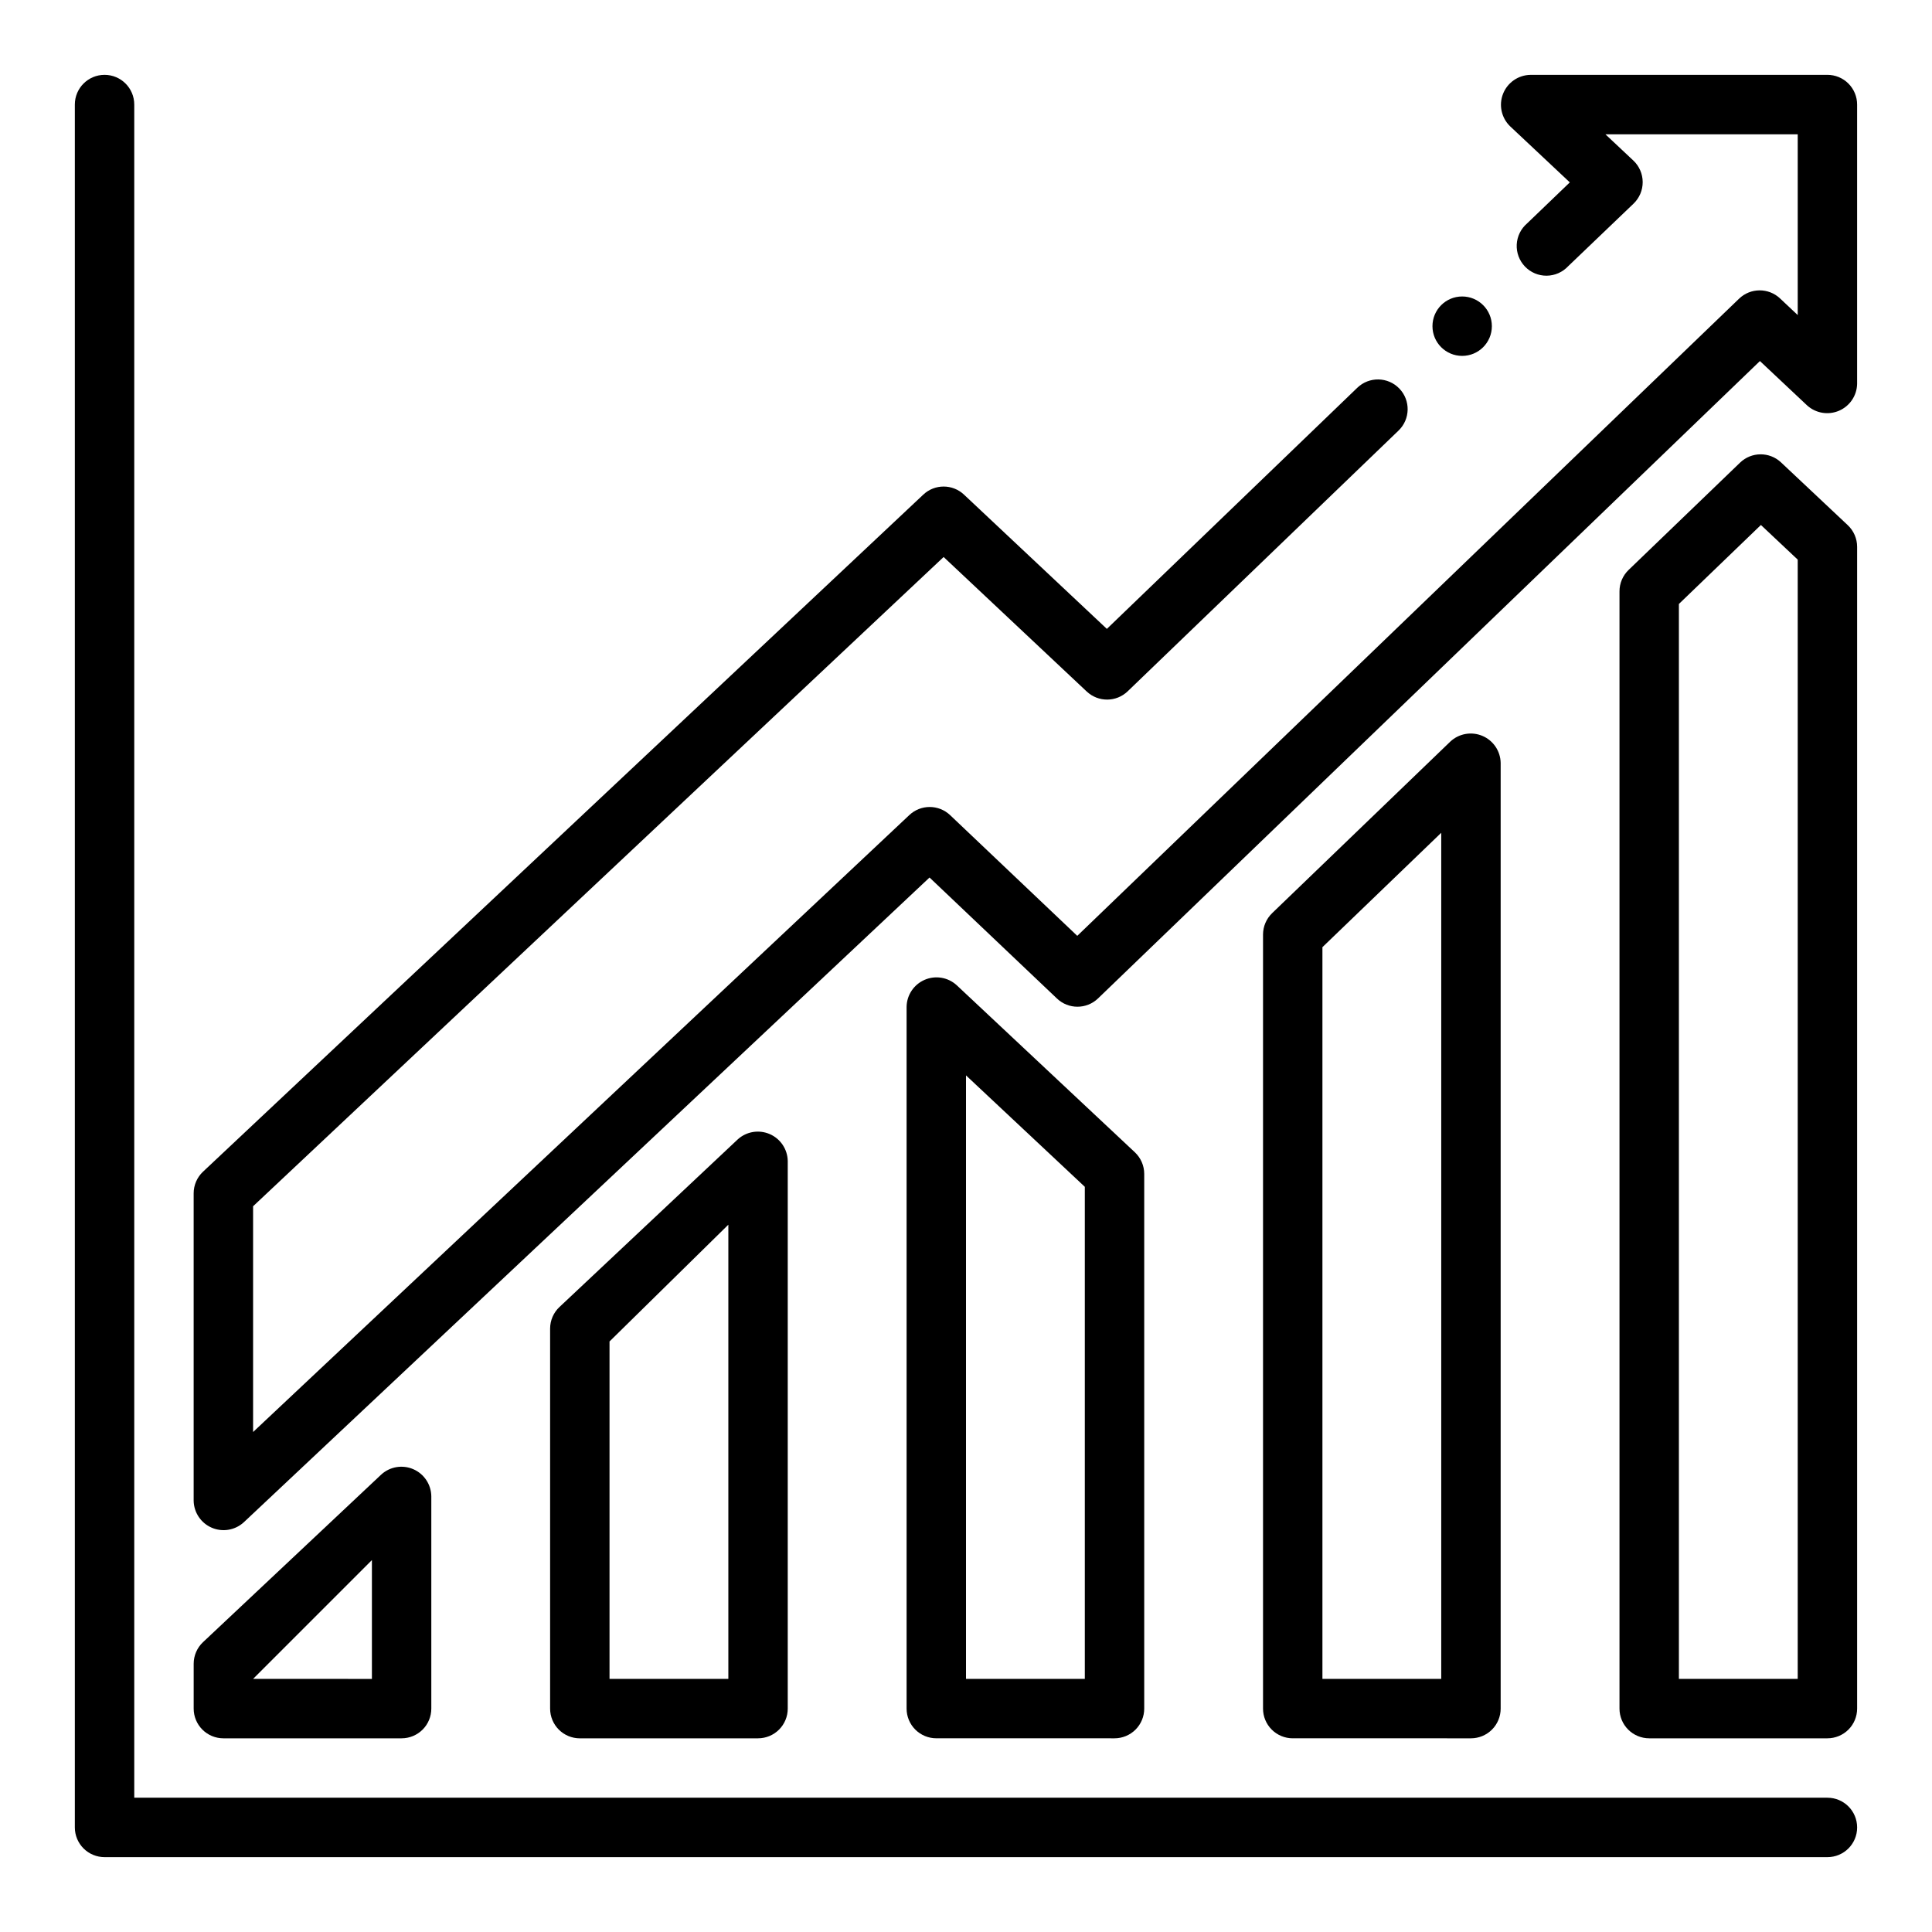 <?xml version="1.0" encoding="UTF-8"?>
<!-- Uploaded to: ICON Repo, www.svgrepo.com, Generator: ICON Repo Mixer Tools -->
<svg fill="#000000" width="800px" height="800px" version="1.1" viewBox="144 144 512 512" xmlns="http://www.w3.org/2000/svg">
 <g>
  <path d="m539.36 230.44c0 4.348-3.523 7.875-7.871 7.875s-7.871-3.527-7.871-7.875 3.523-7.871 7.871-7.871 7.871 3.523 7.871 7.871"/>
  <path d="m628.29 620.41h-448.71v-448.7c0-4.348-3.523-7.875-7.871-7.875-4.348 0-7.875 3.527-7.875 7.875v456.58c0 2.086 0.832 4.09 2.309 5.566 1.477 1.473 3.477 2.305 5.566 2.305h456.58c4.348 0 7.871-3.523 7.871-7.871 0-4.348-3.523-7.875-7.871-7.875z"/>
  <path d="m628.29 163.84h-78.723c-3.203 0.055-6.059 2.031-7.238 5.008s-0.449 6.371 1.848 8.605l15.84 14.879-11.316 10.871c-1.648 1.406-2.641 3.43-2.75 5.598-0.105 2.164 0.684 4.277 2.184 5.84 1.504 1.566 3.582 2.441 5.75 2.422 2.168-0.023 4.231-0.934 5.707-2.523l17.32-16.578h-0.004c1.559-1.496 2.434-3.562 2.422-5.723-0.008-2.156-0.906-4.215-2.477-5.695l-7.406-6.957h50.969v47.91l-4.684-4.41c-3.055-2.875-7.832-2.848-10.855 0.062l-175.39 168.86-33.703-32c-3.031-2.867-7.781-2.867-10.812 0l-173.9 163.49v-59.828l183-172.06 37.926 35.652h0.004c3.055 2.871 7.824 2.844 10.848-0.062l71.777-69.094c3.133-3.016 3.231-8 0.215-11.137-3.016-3.133-8-3.231-11.137-0.215l-66.375 63.906-37.863-35.582c-3.031-2.852-7.758-2.852-10.785 0l-190.88 179.43c-1.582 1.488-2.477 3.562-2.481 5.731v81.461c0.051 3.117 1.918 5.914 4.781 7.152 2.859 1.238 6.18 0.684 8.484-1.414l181.75-170.89 33.762 32.062c3.043 2.906 7.832 2.906 10.871 0l175.43-168.93 12.492 11.746c2.301 2.098 5.621 2.652 8.48 1.418s4.731-4.027 4.785-7.141v-73.996c0-2.09-0.832-4.09-2.305-5.566-1.477-1.477-3.481-2.309-5.566-2.309z"/>
  <path d="m250.43 604.67c2.09 0 4.09-0.832 5.566-2.305 1.477-1.477 2.305-3.481 2.305-5.566v-56.293c-0.047-3.117-1.918-5.918-4.777-7.156-2.859-1.238-6.18-0.684-8.484 1.414l-47.23 44.414h-0.004c-1.582 1.488-2.477 3.562-2.481 5.734v11.887c0 2.086 0.832 4.09 2.309 5.566 1.477 1.473 3.477 2.305 5.566 2.305zm-7.871-47.23v31.488l-31.488-0.004z"/>
  <path d="m344.89 604.67c2.086 0 4.09-0.832 5.566-2.305 1.477-1.477 2.305-3.481 2.305-5.566v-145.11c-0.051-3.117-1.922-5.914-4.781-7.148-2.859-1.234-6.18-0.684-8.48 1.418l-47.23 44.406h-0.004c-1.582 1.484-2.477 3.559-2.481 5.731v100.71c0 2.086 0.832 4.09 2.309 5.566 1.473 1.473 3.477 2.305 5.566 2.305zm-39.359-105.17 31.488-30.945v120.37h-31.488z"/>
  <path d="m439.36 604.67c2.086 0 4.09-0.832 5.566-2.305 1.477-1.477 2.305-3.481 2.305-5.566v-141.7c0-2.172-0.902-4.25-2.488-5.738l-47.23-44.289c-2.305-2.094-5.621-2.644-8.48-1.406s-4.727 4.035-4.777 7.148v185.98c0 2.086 0.828 4.09 2.305 5.566 1.477 1.473 3.481 2.305 5.566 2.305zm-39.359-175.68 31.488 29.527v130.41h-31.488z"/>
  <path d="m533.82 604.67c2.086 0 4.09-0.832 5.566-2.305 1.477-1.477 2.305-3.481 2.305-5.566v-250.61c-0.051-3.129-1.938-5.938-4.82-7.164-2.883-1.227-6.215-0.645-8.508 1.488l-47.23 45.477v0.004c-1.543 1.48-2.414 3.527-2.418 5.664v205.14c0 2.086 0.828 4.09 2.305 5.566 1.477 1.473 3.481 2.305 5.566 2.305zm-39.363-209.66 31.488-30.316v224.23h-31.488z"/>
  <path d="m615.99 266.54c-3.059-2.875-7.832-2.848-10.855 0.062l-29.543 28.441c-1.543 1.488-2.414 3.535-2.41 5.676v296.08c0 2.086 0.828 4.09 2.305 5.566 1.477 1.473 3.481 2.305 5.566 2.305h47.234c2.086 0 4.09-0.832 5.566-2.305 1.473-1.477 2.305-3.481 2.305-5.566v-307.88c0-2.176-0.898-4.25-2.481-5.742zm4.422 322.38h-31.488v-284.86l21.734-20.934 9.754 9.18z"/>
 </g>
</svg>